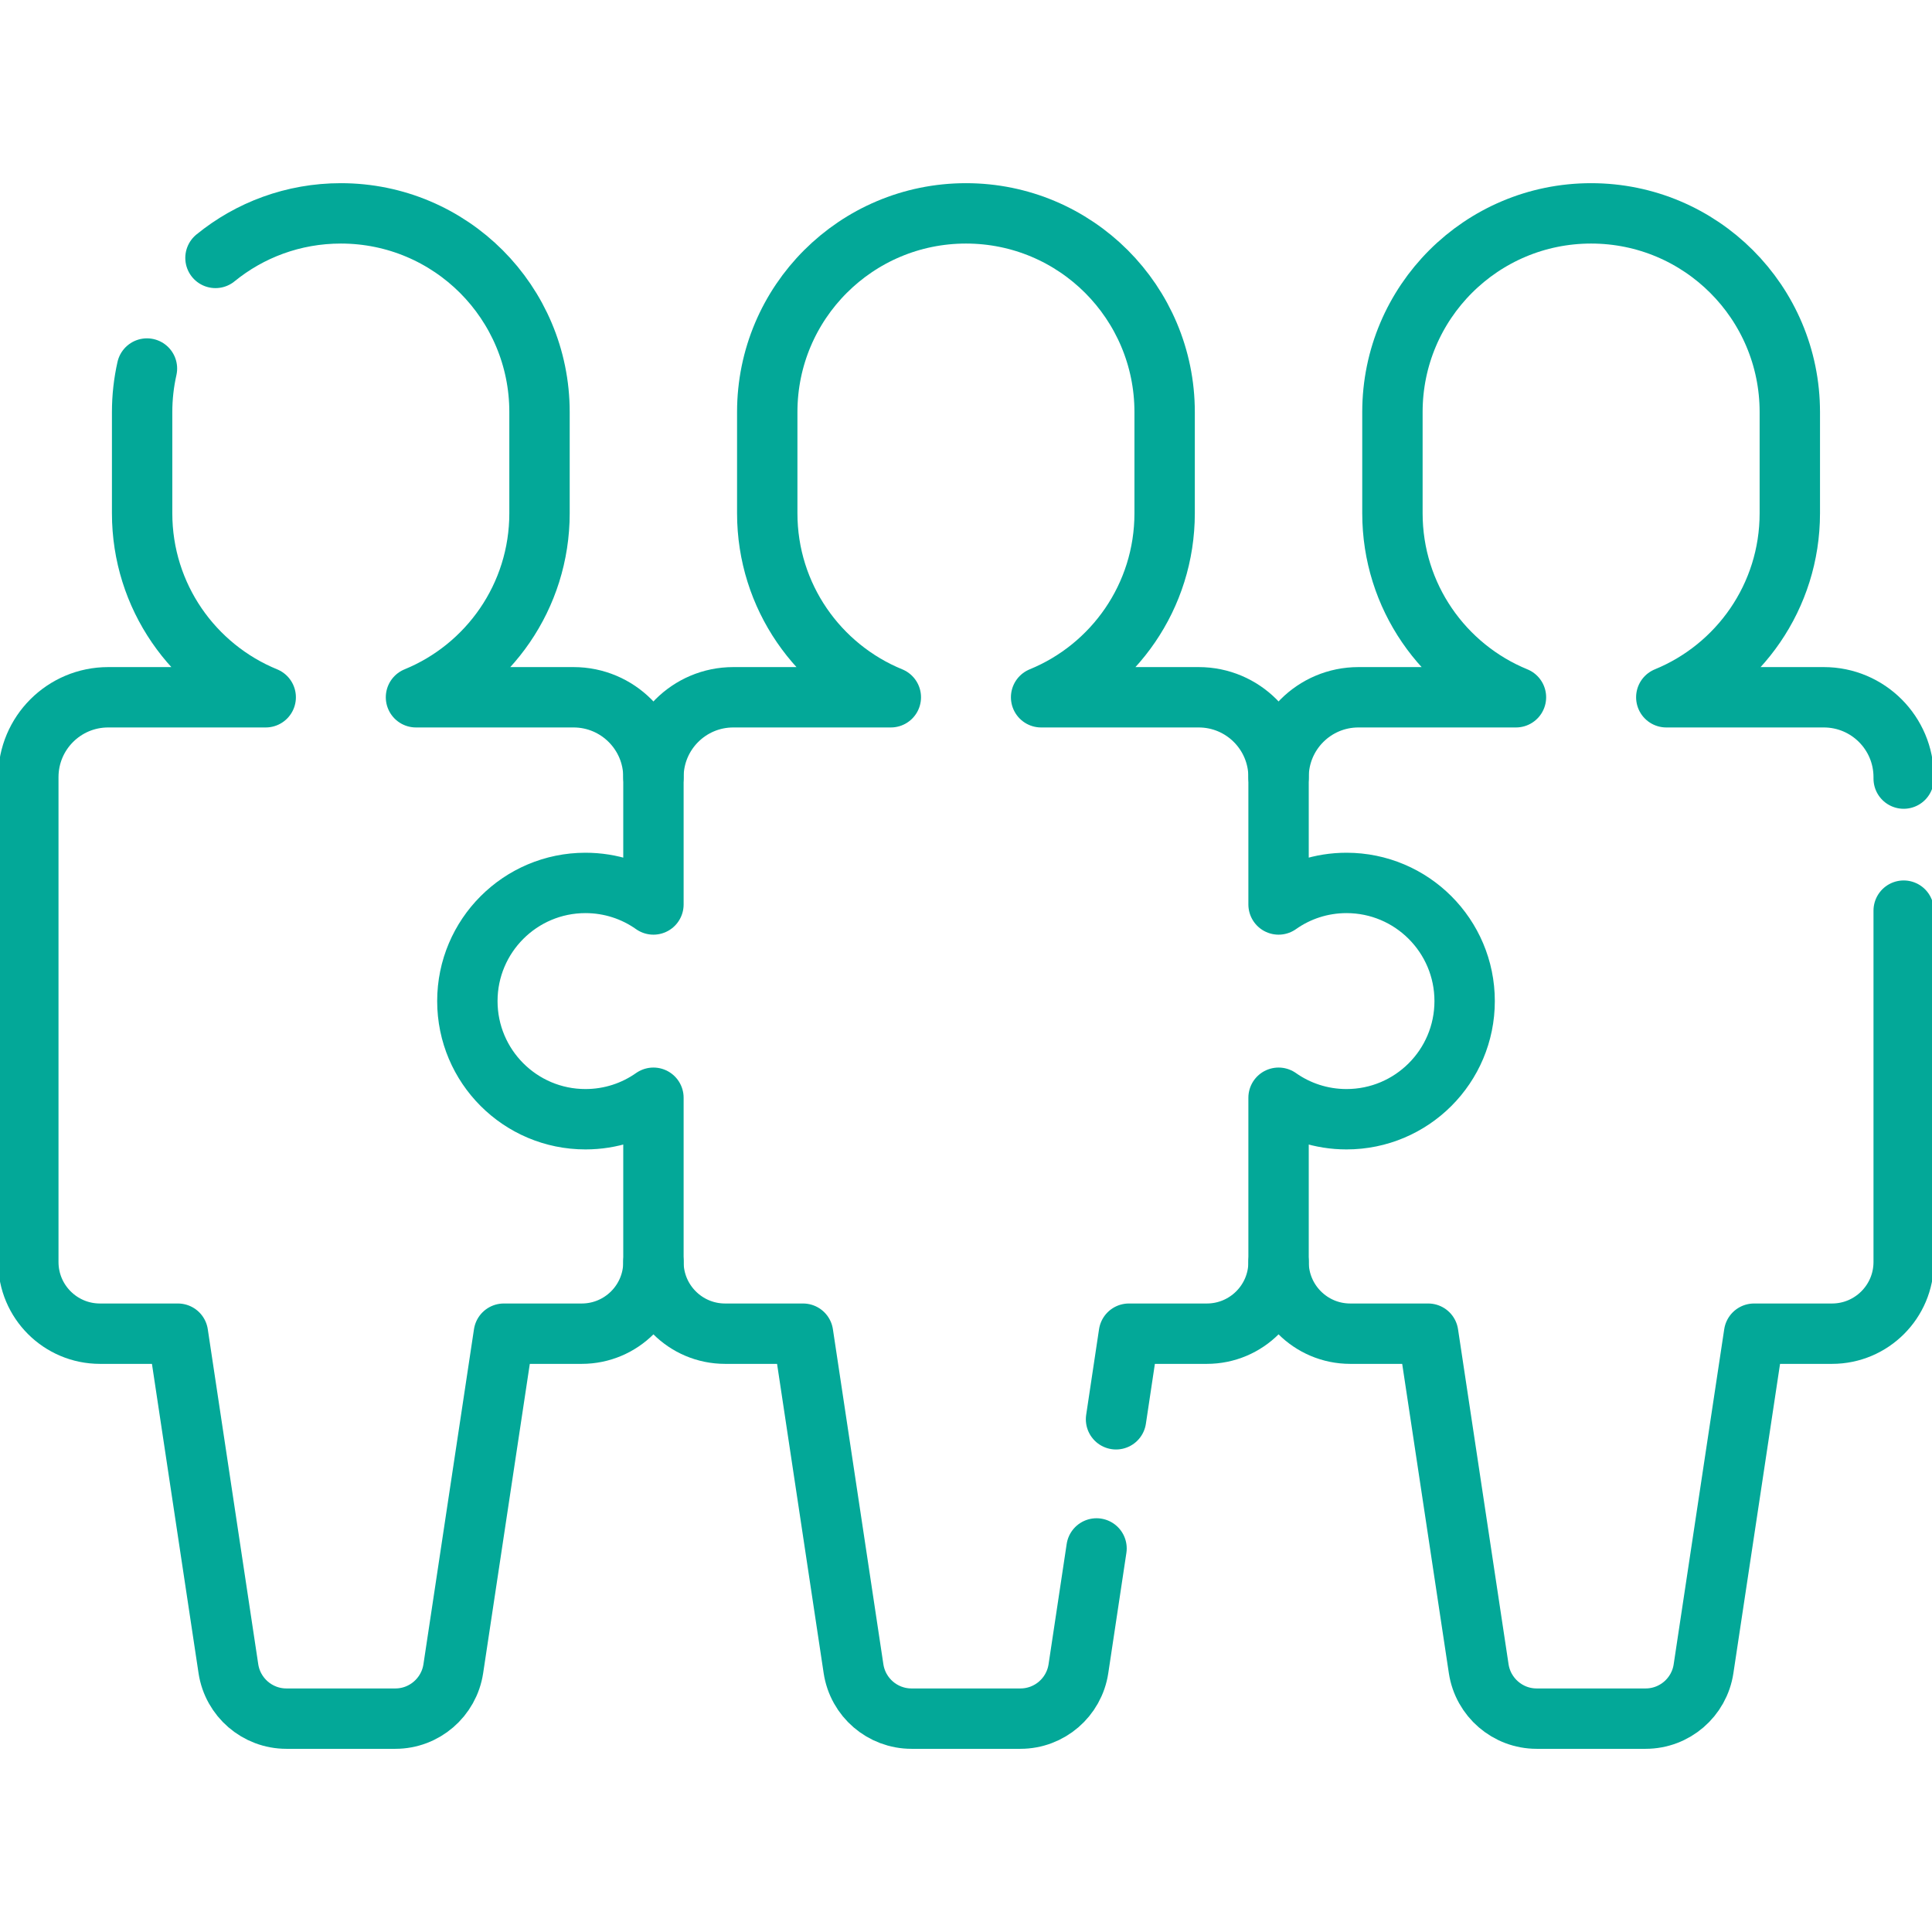 <svg xmlns="http://www.w3.org/2000/svg" width="32" height="32" viewBox="0 0 32 32" fill="none"><g clip-path="url(#clip0_300_4067)"><path d="M3.569 4.272C4.135 3.81 4.858 3.534 5.646 3.534C6.554 3.534 7.377 3.902 7.973 4.498C8.568 5.094 8.936 5.917 8.936 6.825V8.501C8.936 9.879 8.09 11.058 6.89 11.549H9.5C10.23 11.549 10.823 12.141 10.823 12.872" stroke="#03A898" stroke-miterlimit="10" stroke-linecap="round" stroke-linejoin="round"></path><path d="M2.434 6.104C2.382 6.335 2.354 6.577 2.354 6.825V8.501C2.354 9.879 3.2 11.058 4.401 11.549H1.792C1.061 11.549 0.469 12.141 0.469 12.872V20.903C0.469 21.558 1 22.09 1.656 22.09H2.947L3.783 27.639C3.855 28.114 4.263 28.466 4.744 28.466H6.548C7.028 28.466 7.436 28.114 7.508 27.639L8.345 22.09H9.635C10.291 22.09 10.823 21.558 10.823 20.903" stroke="#03A898" stroke-miterlimit="10" stroke-linecap="round" stroke-linejoin="round"></path><path d="M31.531 15.083V20.903C31.531 21.558 30.999 22.09 30.344 22.09H29.053L28.216 27.639C28.145 28.114 27.737 28.466 27.256 28.466H25.452C24.972 28.466 24.564 28.114 24.492 27.639L23.655 22.09H22.364C21.709 22.09 21.177 21.558 21.177 20.903" stroke="#03A898" stroke-miterlimit="10" stroke-linecap="round" stroke-linejoin="round"></path><path d="M21.177 12.872C21.177 12.141 21.769 11.549 22.5 11.549H25.109C23.908 11.058 23.063 9.879 23.063 8.501V6.825C23.063 5.007 24.536 3.534 26.354 3.534C27.262 3.534 28.085 3.902 28.681 4.498C29.277 5.094 29.645 5.917 29.645 6.825V8.501C29.645 9.879 28.799 11.058 27.599 11.549H30.208C30.939 11.549 31.531 12.141 31.531 12.872V12.896" stroke="#03A898" stroke-miterlimit="10" stroke-linecap="round" stroke-linejoin="round"></path><path d="M18.485 23.508L18.698 22.09H19.989C20.645 22.09 21.177 21.558 21.177 20.903V18.182C21.495 18.406 21.884 18.538 22.302 18.538C23.383 18.538 24.259 17.662 24.259 16.581C24.259 15.501 23.383 14.624 22.302 14.624C21.884 14.624 21.495 14.756 21.177 14.981V12.872C21.177 12.141 20.585 11.549 19.854 11.549H17.244C18.445 11.058 19.29 9.879 19.29 8.501V6.825C19.29 5.917 18.922 5.094 18.327 4.498C17.731 3.902 16.908 3.534 16 3.534C14.181 3.534 12.708 5.007 12.708 6.825V8.501C12.708 9.879 13.554 11.058 14.755 11.549H12.146C11.415 11.549 10.823 12.141 10.823 12.872V14.981C10.505 14.756 10.116 14.624 9.697 14.624C8.617 14.624 7.741 15.501 7.741 16.581C7.741 17.662 8.617 18.538 9.697 18.538C10.116 18.538 10.505 18.406 10.823 18.182V20.903C10.823 21.558 11.354 22.09 12.01 22.09H13.301L14.137 27.639C14.209 28.115 14.617 28.466 15.098 28.466H16.901C17.382 28.466 17.79 28.115 17.862 27.639L18.162 25.647" stroke="#03A898" stroke-miterlimit="10" stroke-linecap="round" stroke-linejoin="round"></path></g><defs><clipPath id="clip0_300_4067"><rect width="32" height="32" fill="white"></rect></clipPath></defs></svg>